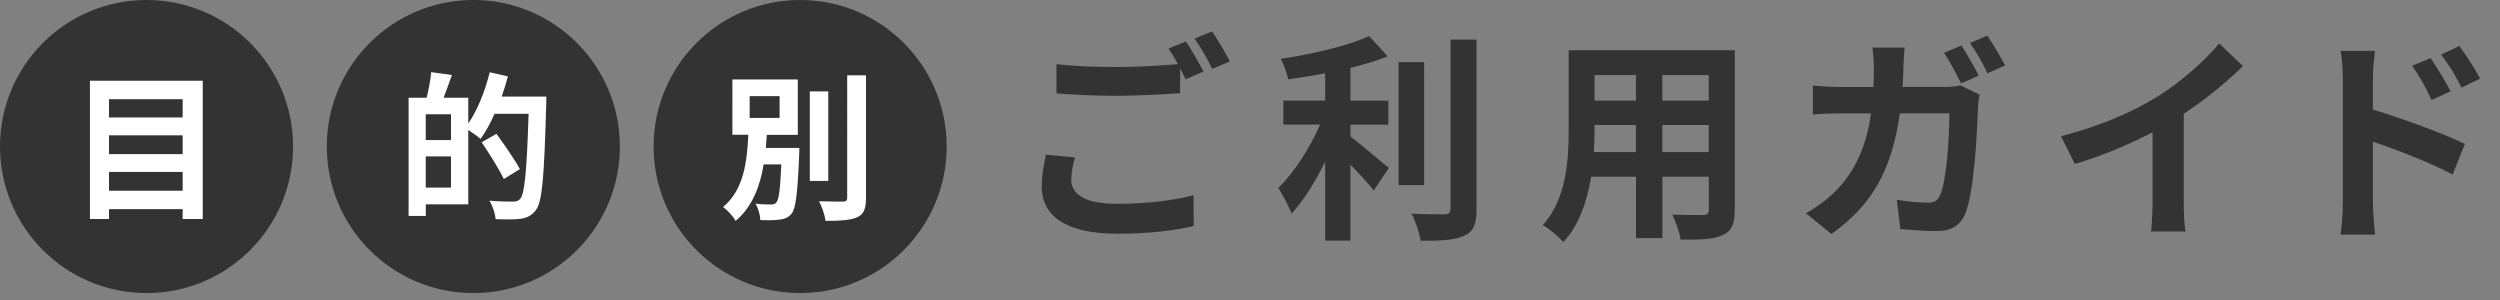 <?xml version="1.0" encoding="UTF-8"?><svg id="_イヤー_6" xmlns="http://www.w3.org/2000/svg" viewBox="0 0 375 45"><rect x="0" y="0" width="375" height="45" fill="#808080" stroke="none"/><defs><style>.cls-1{fill:#fff;}.cls-2{fill:#333;}</style></defs><g><path class="cls-2" d="M160.68,26.94c0,2.15,2.01,3.63,6.77,3.63,4.46,0,8.68-.5,11.58-1.29l.03,4.62c-2.87,.69-6.83,1.16-11.45,1.16-7.56,0-11.35-2.54-11.35-7.1,0-1.91,.4-3.5,.63-4.75l4.36,.4c-.33,1.19-.56,2.24-.56,3.33Zm19.84-16.21l-2.67,1.16c-.23-.5-.53-1.06-.83-1.62v3.7c-2.31,.17-6.4,.4-9.54,.4-3.47,0-6.34-.17-9.01-.36v-4.39c2.44,.3,5.51,.43,8.98,.43,3.14,0,6.7-.2,9.24-.43-.46-.86-.96-1.68-1.42-2.34l2.61-1.06c.83,1.19,2.01,3.3,2.64,4.52Zm3.96-1.52l-2.64,1.12c-.69-1.39-1.75-3.3-2.67-4.55l2.64-1.06c.86,1.22,2.08,3.33,2.67,4.49Z"/><path class="cls-2" d="M202.56,20.47c1.62,1.22,4.88,4.03,5.78,4.72l-2.28,3.37c-.79-1.02-2.18-2.51-3.5-3.86v11.39h-3.79v-11.82c-1.49,3-3.23,5.84-5.05,7.76-.4-1.15-1.35-2.84-1.98-3.83,2.38-2.31,4.79-6.07,6.27-9.51h-5.51v-3.6h6.27v-4.09c-1.88,.36-3.76,.66-5.54,.89-.17-.86-.66-2.24-1.12-3.07,4.75-.69,10.07-1.95,13.27-3.4l2.77,3.04c-1.65,.66-3.56,1.22-5.58,1.72v4.92h5.68v3.6h-5.68v1.78Zm11.06,7.29h-3.83V9.31h3.83V27.76Zm7.86-21.82V31.36c0,2.28-.46,3.37-1.82,3.99-1.35,.66-3.56,.79-6.57,.76-.17-1.12-.76-2.94-1.35-4.06,2.15,.1,4.26,.1,4.95,.1,.63-.03,.89-.23,.89-.83V5.94h3.89Z"/><path class="cls-2" d="M260.21,31.49c0,2.11-.46,3.17-1.78,3.76-1.35,.66-3.37,.73-6.34,.69-.13-1.06-.76-2.74-1.25-3.76,1.85,.1,4.03,.07,4.62,.07,.63,0,.86-.2,.86-.79v-4.95h-6.96v9.21h-3.96v-9.21h-6.73c-.59,3.6-1.78,7.23-4.16,9.8-.63-.73-2.21-2.08-3.1-2.54,3.6-3.96,3.89-9.84,3.89-14.46V7.53h24.92V31.49Zm-14.82-8.68v-4.06h-6.21v.59c0,1.06-.03,2.24-.1,3.47h6.3Zm-6.21-11.55v3.83h6.21v-3.83h-6.21Zm17.13,0h-6.96v3.83h6.96v-3.83Zm0,11.55v-4.06h-6.96v4.06h6.96Z"/><path class="cls-2" d="M285.52,10.1c-.03,1.02-.07,1.98-.13,2.94h6.21c.83,0,1.68-.07,2.47-.23l2.87,1.39c-.1,.56-.23,1.39-.23,1.75-.13,3.56-.53,12.81-1.95,16.17-.73,1.65-1.98,2.54-4.26,2.54-1.88,0-3.86-.17-5.45-.3l-.53-4.39c1.62,.26,3.33,.43,4.62,.43,1.06,0,1.52-.33,1.88-1.15,.96-2.08,1.39-8.68,1.39-12.25h-7.43c-1.22,8.75-4.36,13.9-10.26,18.09l-3.83-3.1c1.35-.76,3-1.88,4.32-3.2,3.07-3.04,4.72-6.77,5.45-11.78h-4.36c-1.12,0-2.94,.03-4.36,.17v-4.36c1.39,.17,3.1,.23,4.36,.23h4.72c.03-.92,.07-1.88,.07-2.87,0-.73-.1-2.24-.23-3.04h4.85c-.1,.79-.17,2.18-.2,2.97Zm11.29,1.25l-2.64,1.16c-.69-1.35-1.68-3.3-2.57-4.59l2.61-1.09c.82,1.22,1.98,3.3,2.61,4.52Zm3.96-1.52l-2.64,1.16c-.66-1.39-1.72-3.3-2.64-4.55l2.61-1.09c.86,1.25,2.08,3.33,2.67,4.49Z"/><path class="cls-2" d="M323.57,14.53c3.4-2.11,7.16-5.41,9.31-8.02l3.56,3.4c-2.51,2.48-5.68,5.05-8.88,7.16v13.33c0,1.45,.07,3.5,.3,4.32h-5.21c.13-.79,.23-2.87,.23-4.32v-10.56c-3.4,1.78-7.59,3.56-11.65,4.75l-2.08-4.16c5.91-1.52,10.76-3.66,14.42-5.91Z"/><path class="cls-2" d="M351.42,11.62c0-1.19-.1-2.81-.33-3.99h5.15c-.13,1.15-.3,2.61-.3,3.99v4.82c4.39,1.32,10.76,3.66,13.8,5.15l-1.85,4.59c-3.43-1.81-8.38-3.73-11.95-4.92v9.34c0,.92,.17,3.23,.33,4.59h-5.18c.2-1.29,.33-3.3,.33-4.59V11.62Zm16.17,2.08l-2.87,1.29c-.96-2.08-1.68-3.4-2.9-5.12l2.77-1.16c.92,1.39,2.24,3.5,3,4.98Zm4.42-1.91l-2.77,1.35c-1.06-2.08-1.85-3.3-3.07-4.95l2.74-1.29c.96,1.32,2.34,3.4,3.1,4.88Z"/></g><g><circle class="cls-2" cx="120.02" cy="21.98" r="21.98"/><circle class="cls-2" cx="71" cy="21.98" r="21.98"/><circle class="cls-2" cx="21.98" cy="21.98" r="21.98"/><g><path class="cls-1" d="M30.41,12.11v20.74h-3.01v-1.48h-11.05v1.48h-2.86V12.11H30.41Zm-14.06,2.77v2.74h11.05v-2.74h-11.05Zm0,5.42v2.82h11.05v-2.82h-11.05Zm11.05,8.31v-2.82h-11.05v2.82h11.05Z"/><path class="cls-1" d="M81.95,14.49s0,.95-.02,1.29c-.31,10.67-.57,14.46-1.55,15.73-.67,.88-1.34,1.15-2.29,1.31-.91,.12-2.34,.1-3.75,.05-.05-.79-.43-1.98-.93-2.77,1.53,.14,2.94,.14,3.56,.14,.48,0,.74-.09,1.05-.4,.69-.76,1-4.34,1.27-12.77h-5.11c-.62,1.43-1.36,2.74-2.1,3.77-.38-.36-1.19-.91-1.84-1.34v11.15h-6.37v1.74h-2.58V14.66h2.7c.31-1.19,.6-2.72,.69-3.84l3.1,.43c-.41,1.19-.84,2.39-1.24,3.41h3.7v3.87c1.38-2.01,2.53-4.89,3.22-7.69l2.72,.62c-.26,1.03-.57,2.03-.93,3.03h6.71Zm-14.3,2.65h-3.79v3.87h3.79v-3.87Zm0,11v-4.68h-3.79v4.68h3.79Zm7.92-1.29c-.67-1.43-2.15-3.77-3.32-5.51l2.22-1.27c1.19,1.65,2.77,3.91,3.51,5.3l-2.41,1.48Z"/><path class="cls-1" d="M119.9,22.18s-.02,.69-.02,1.03c-.24,5.75-.5,8.04-1.15,8.85-.48,.57-1.03,.79-1.79,.88-.64,.1-1.74,.12-2.89,.07-.02-.74-.31-1.77-.72-2.46,.95,.12,1.91,.12,2.34,.12,.36,0,.57-.05,.79-.31,.36-.41,.57-1.93,.74-5.7h-2.65c-.55,3.27-1.67,6.32-4.2,8.47-.41-.72-1.22-1.6-1.89-2.08,3.13-2.58,3.6-6.87,3.79-10.84h-2.39V11.92h9.81v8.31h-4.65c-.05,.64-.1,1.31-.14,1.96h5.01Zm-7.45-4.49h4.49v-3.27h-4.49v3.27Zm11.79,9.45h-2.77V13.71h2.77v13.44Zm5.66-15.85V29.67c0,1.67-.33,2.46-1.31,2.91-.98,.45-2.58,.55-4.75,.55-.12-.84-.55-2.15-.98-2.94,1.55,.05,3.08,.05,3.58,.05,.45,0,.64-.14,.64-.57V11.3h2.82Z"/></g></g></svg>